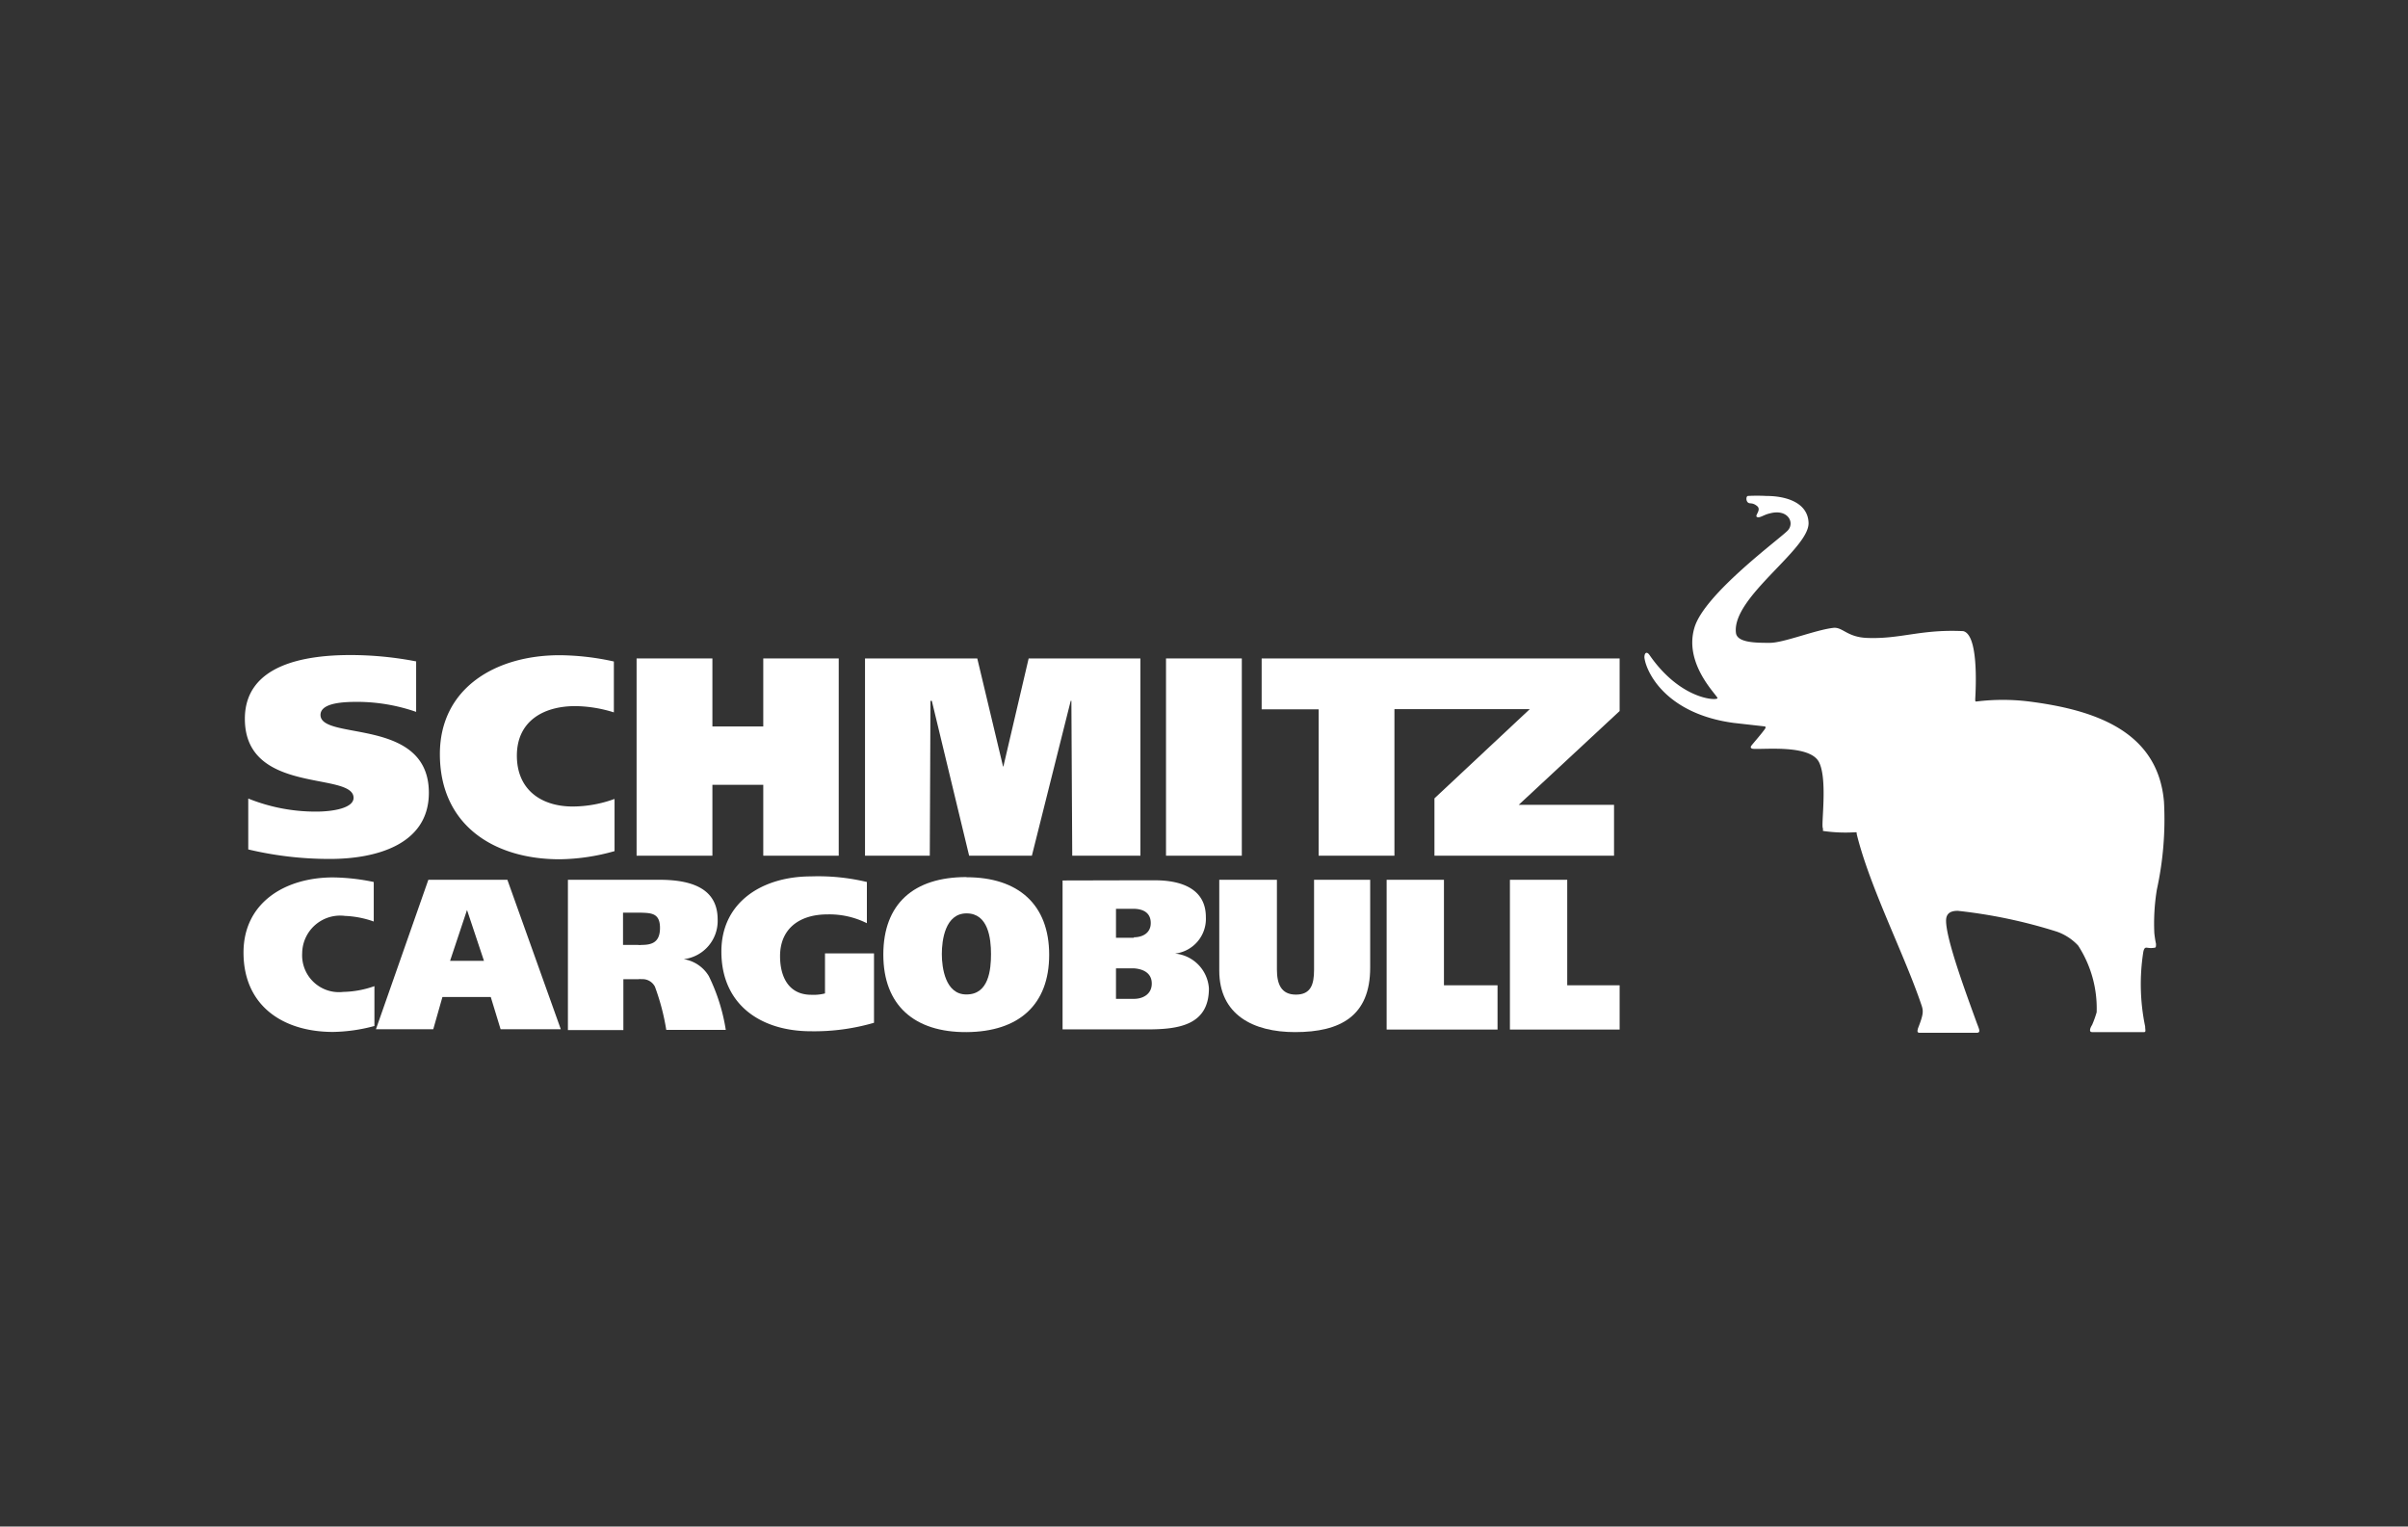 <svg xmlns="http://www.w3.org/2000/svg" viewBox="0 0 142 90"><rect x="0" y="0" width="142" height="90" fill="#333333" stroke="none"/><defs><style>.d7ad6ab7-d5f4-4e1c-b3a0-c39ed6e6f498,.de92c34f-d525-4060-9001-bed3fbd6f841{fill:#fff;}.d7ad6ab7-d5f4-4e1c-b3a0-c39ed6e6f498{fill-rule:evenodd;}</style></defs><title>Logo_Schmitz_Cargobull</title><g id="c0fc53af-b2f3-4b45-94ee-ce8dacafe3fc" data-name="Ebene 2"><path class="d7ad6ab7-d5f4-4e1c-b3a0-c39ed6e6f498" d="M107.5,48.84c-.13-.13.29-2.86-.23-3.9s-3.17-.75-3.86-.79c-.11,0-.23-.06-.13-.19s.61-.71.81-1c.06-.1,0-.11,0-.13l-1.86-.21c-4-.54-5.16-3-5.26-3.86,0-.29.15-.37.31-.13,1.84,2.65,4,2.69,4,2.53s-2-2-1.36-4.15c.58-2,5.09-5.28,5.51-5.74s0-1.29-1.07-1c-.36.08-.59.29-.75.21s.29-.42,0-.65-.42-.1-.54-.21-.1-.36,0-.38a10.46,10.46,0,0,1,1.09,0c1.19,0,2.44.4,2.49,1.57.08,1.55-4.55,4.41-4.28,6.51.08.58,1.19.58,2,.58s2.65-.75,3.72-.88c.56-.08.81.54,2,.59,2,.08,3.15-.52,5.68-.4.9.21.75,3.26.71,4,0,.13,0,.15.06.15a12.64,12.64,0,0,1,3.13,0c3.72.48,7.58,1.67,7.94,5.91a19.36,19.36,0,0,1-.42,5.18,12.37,12.37,0,0,0-.15,2.55,5.77,5.77,0,0,0,.1.65c0,.17,0,.23-.12.23a1.12,1.12,0,0,1-.36,0c-.08,0-.21-.08-.27.25a12.26,12.26,0,0,0,.11,4.39c0,.19.06.33-.06.33h-3.07c-.21,0-.1-.27,0-.42a6.19,6.19,0,0,0,.27-.75,6.8,6.8,0,0,0-1.09-3.93,3.13,3.13,0,0,0-1.25-.82,30,30,0,0,0-5.85-1.23c-.37,0-.69.11-.69.58,0,1.11,1.17,4.26,1.8,6,.15.4.27.61,0,.61H113.2c-.19,0-.11-.17-.1-.25.31-.79.33-1,.23-1.32-1-3-3.07-7-3.84-10.15,0-.12,0-.1-.13-.1a9.2,9.2,0,0,1-1.86-.08Z"/><path class="de92c34f-d525-4060-9001-bed3fbd6f841" d="M27.54,56.65h1l-1-3-1,3Zm0-4.78h2.38l3.15,8.81H29.52l-.58-1.9H26.09l-.54,1.9H22.17l3.09-8.81Z"/><path class="de92c34f-d525-4060-9001-bed3fbd6f841" d="M66.86,58.89c.56,0,1.06-.29,1.06-.9s-.48-.86-1.06-.9H65.81v1.8h1.06Zm0-3.63c.52,0,1-.25,1-.84s-.42-.83-1-.84l-.13,0h-.92v1.71h1.06Zm0-3.36h1.25c1.52,0,3,.48,3,2.17a2.06,2.06,0,0,1-1.82,2.15,2.21,2.21,0,0,1,2,2.05c0,2.17-1.78,2.42-3.63,2.42h-5V51.91Z"/><path class="de92c34f-d525-4060-9001-bed3fbd6f841" d="M57,51.72c3.05,0,4.87,1.61,4.87,4.57S60.07,60.83,57,60.85s-4.91-1.57-4.91-4.57,1.8-4.57,4.89-4.57Zm0,6.91c1.3,0,1.44-1.44,1.44-2.38s-.17-2.4-1.44-2.4-1.46,1.59-1.46,2.4.21,2.38,1.44,2.38Z"/><path class="de92c34f-d525-4060-9001-bed3fbd6f841" d="M37.83,55.71c.61,0,1.09-.15,1.09-1s-.48-.88-1.09-.9l-.15,0h-.94v1.9h.88a.72.72,0,0,0,.21,0Zm0-3.84H38.9c2.11,0,3.42.65,3.42,2.34a2.27,2.27,0,0,1-2,2.34,2.11,2.11,0,0,1,1.48,1,11.1,11.1,0,0,1,1,3.17H39.29a13.44,13.44,0,0,0-.67-2.55.82.82,0,0,0-.79-.44.52.52,0,0,0-.17,0h-.9v3H33.49V51.87Z"/><polygon class="de92c34f-d525-4060-9001-bed3fbd6f841" points="89.04 60.7 95.51 60.7 95.51 58.09 92.42 58.09 92.42 51.87 89.04 51.87 89.04 60.7 89.04 60.7"/><path class="de92c34f-d525-4060-9001-bed3fbd6f841" d="M51.55,56.21h-2.9v2.36a2.75,2.75,0,0,1-.81.08c-1.34,0-1.84-1.07-1.84-2.28,0-1.59,1.11-2.46,2.8-2.46a4.94,4.94,0,0,1,2.32.52V52a12.34,12.34,0,0,0-3.3-.33c-2.82,0-5.28,1.48-5.28,4.43,0,3.15,2.34,4.7,5.28,4.7a12.56,12.56,0,0,0,3.72-.5V56.21Z"/><path class="de92c34f-d525-4060-9001-bed3fbd6f841" d="M75.3,51.87h-3.4v5.35c0,2.61,2,3.63,4.47,3.63,2.67,0,4.43-.94,4.43-3.8V51.87H77.49v5.31c0,.86-.19,1.46-1.07,1.46S75.3,58,75.3,57.16v-5.3Z"/><polygon class="de92c34f-d525-4060-9001-bed3fbd6f841" points="81.77 60.7 88.31 60.7 88.31 58.09 85.15 58.09 85.15 51.87 81.77 51.87 81.77 60.7 81.77 60.7"/><path class="de92c34f-d525-4060-9001-bed3fbd6f841" d="M22.08,58.14a5.79,5.79,0,0,1-1.84.34,2.17,2.17,0,0,1-2.42-2.28A2.24,2.24,0,0,1,20.35,54a5.7,5.7,0,0,1,1.69.33V52a12.36,12.36,0,0,0-2.4-.27c-2.82,0-5.28,1.48-5.28,4.43,0,3.15,2.34,4.68,5.28,4.68a9.92,9.92,0,0,0,2.44-.35V58.14Z"/><path class="de92c34f-d525-4060-9001-bed3fbd6f841" d="M90.21,41.81l-5.62,5.26v3.38H95.18v-3H89.56l5.95-5.53V38.82H74.4v3h3.36v8.63h4.47V41.81Z"/><polygon class="d7ad6ab7-d5f4-4e1c-b3a0-c39ed6e6f498" points="68.76 38.82 73.23 38.82 73.23 50.45 68.76 50.45 68.76 38.82 68.76 38.82"/><polygon class="de92c34f-d525-4060-9001-bed3fbd6f841" points="51.01 50.45 54.83 50.45 54.87 41.32 54.95 41.32 57.15 50.45 60.85 50.45 63.14 41.32 63.18 41.32 63.23 50.45 67.25 50.45 67.25 38.82 60.66 38.82 59.17 45.19 59.15 45.19 57.63 38.82 51.01 38.82 51.01 50.45 51.01 50.45"/><polygon class="de92c34f-d525-4060-9001-bed3fbd6f841" points="45.01 42.83 42.01 42.83 42.01 38.82 37.54 38.82 37.54 50.45 42.01 50.45 42.01 46.27 45.01 46.27 45.01 50.45 49.46 50.45 49.46 38.82 45.01 38.82 45.01 42.83 45.01 42.83"/><path class="de92c34f-d525-4060-9001-bed3fbd6f841" d="M36.22,47.11a7.26,7.26,0,0,1-2.44.44c-1.88,0-3.3-1-3.3-3s1.52-2.92,3.45-2.92A7.85,7.85,0,0,1,36.2,42V39A15.23,15.23,0,0,0,33,38.63c-3.78,0-7.06,1.94-7.06,5.83,0,4.16,3.15,6.2,7.06,6.2a12.27,12.27,0,0,0,3.24-.48V47.11Z"/><path class="de92c34f-d525-4060-9001-bed3fbd6f841" d="M24.57,39a20.48,20.48,0,0,0-3.91-.38c-2.67,0-6.22.56-6.22,3.76,0,4.51,6.41,3.09,6.41,4.66,0,.59-1.17.81-2.21.81a10.62,10.62,0,0,1-4-.77v3a20.55,20.55,0,0,0,4.84.56c2.59,0,5.81-.79,5.81-3.9,0-4.49-6.39-3.05-6.39-4.59,0-.75,1.5-.77,2.19-.77a10.65,10.65,0,0,1,3.45.59V39Z"/></g></svg>